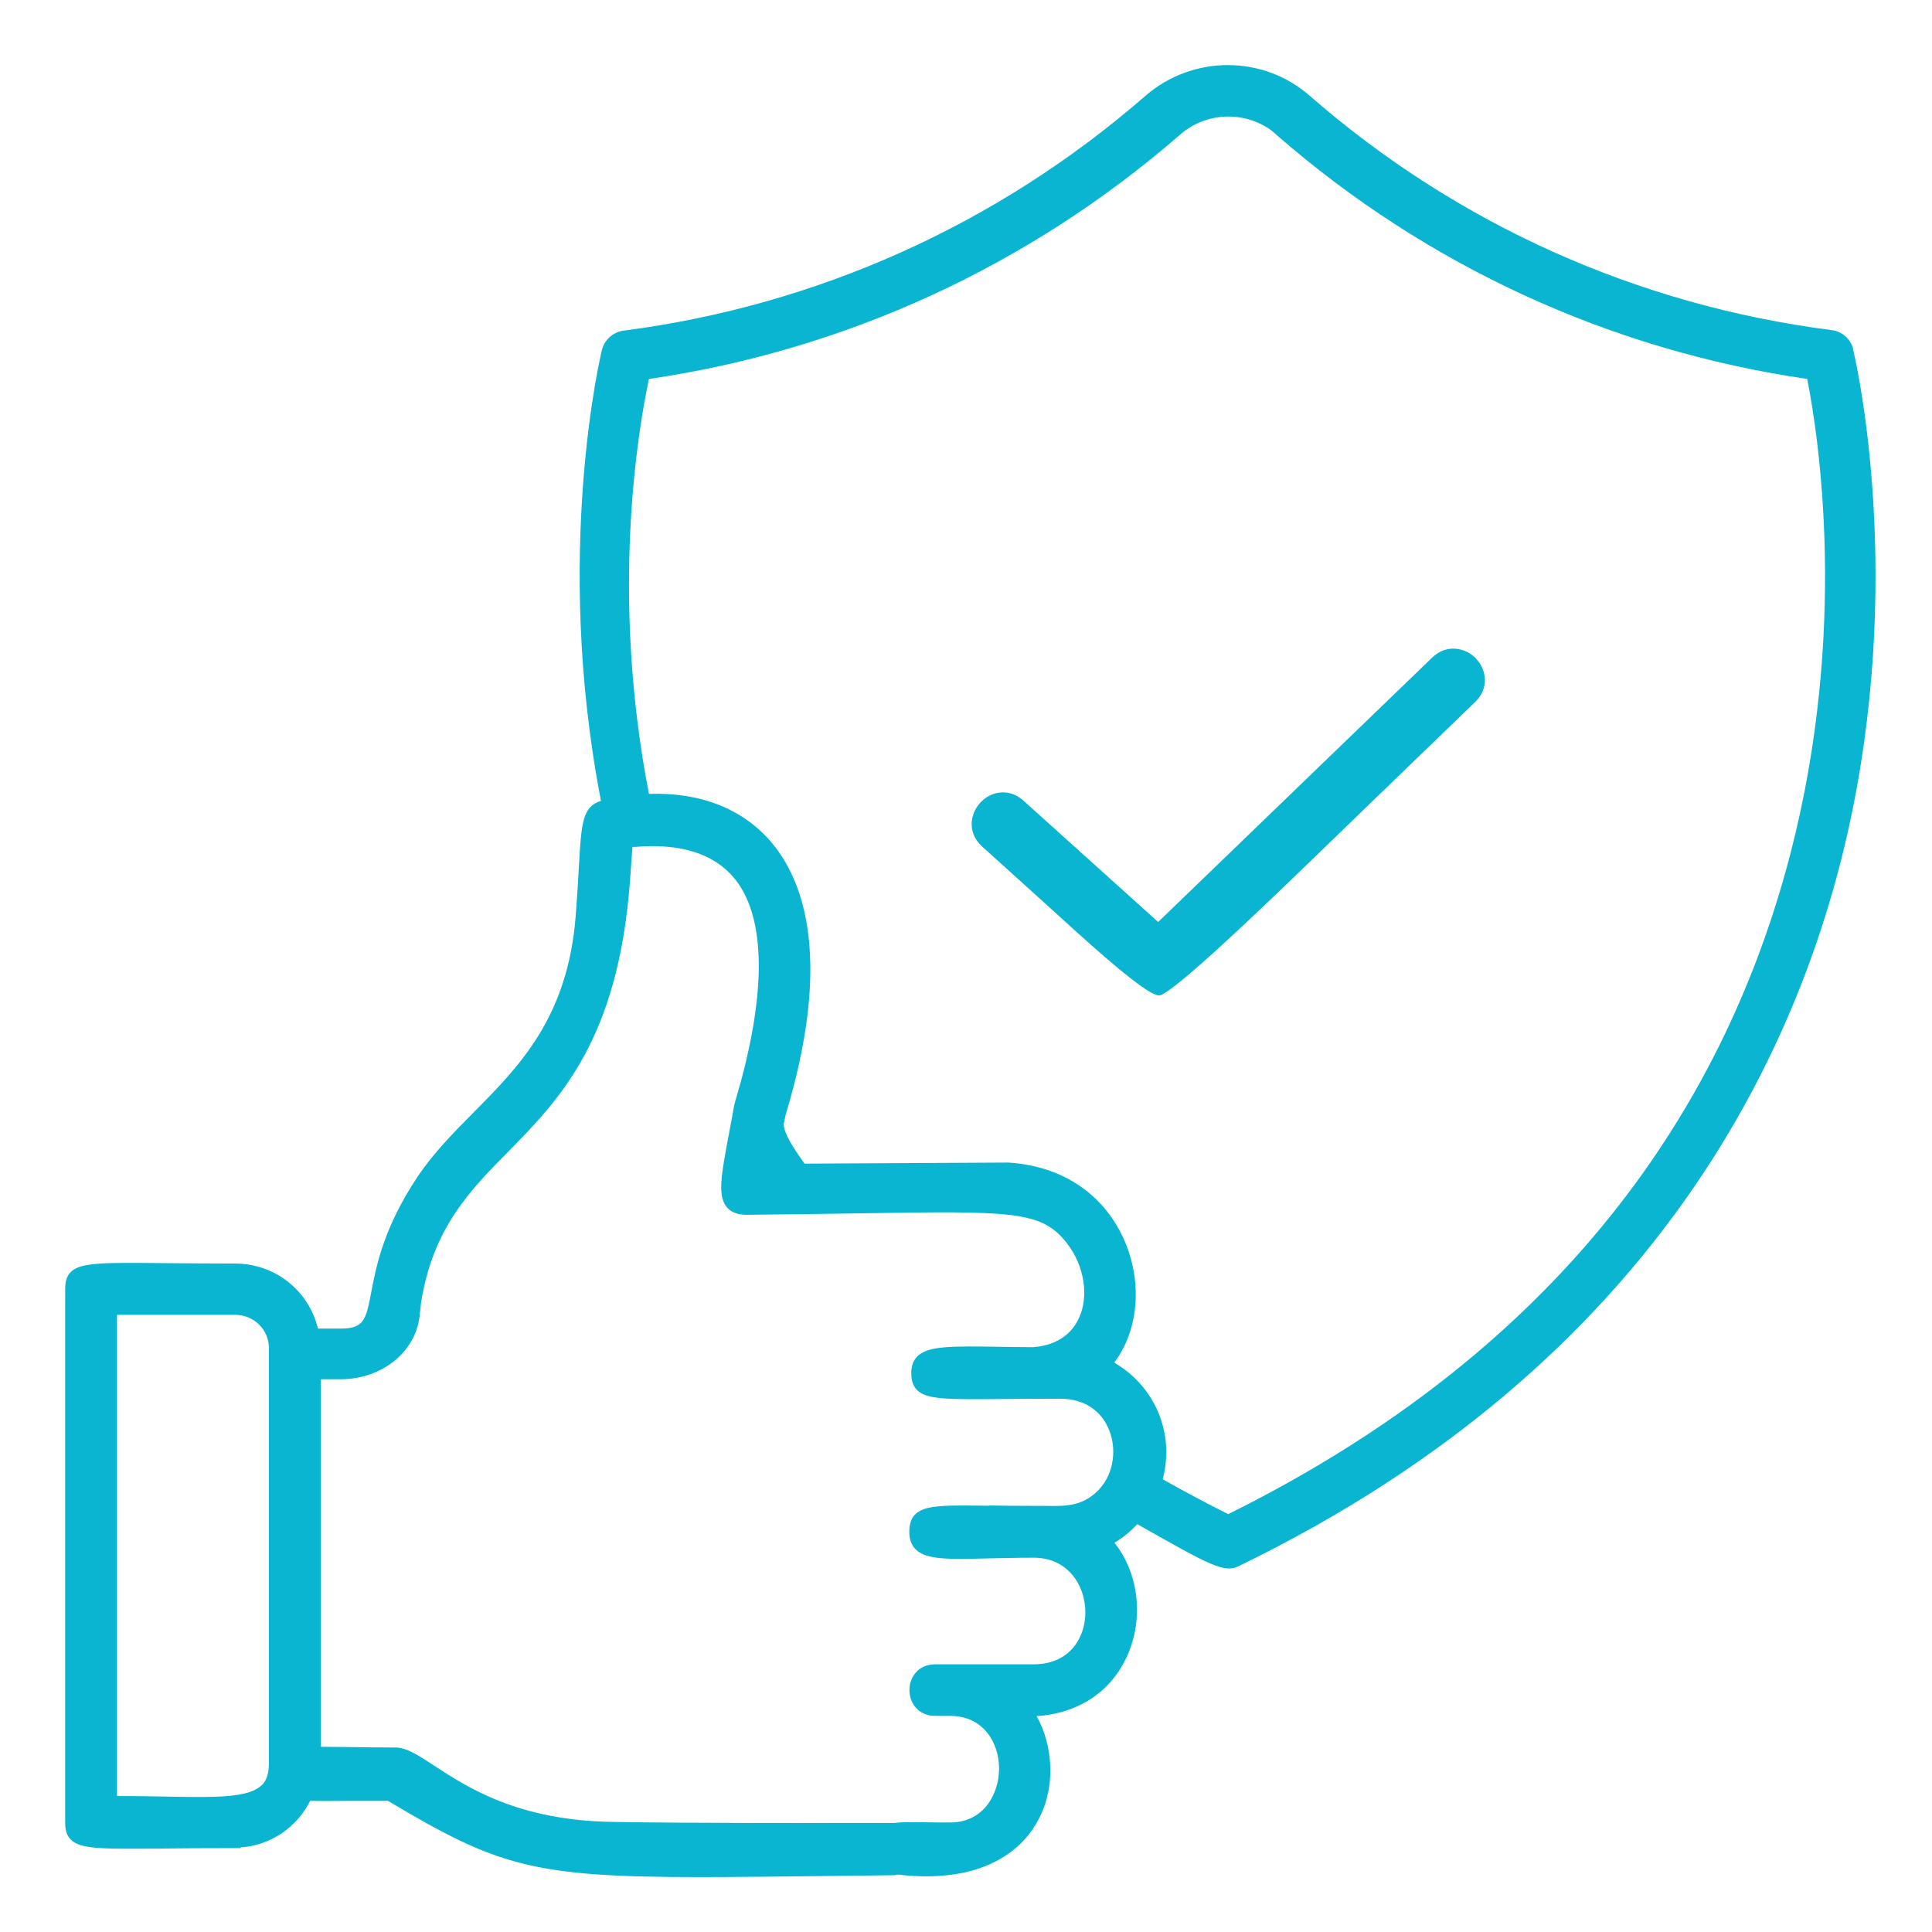 <?xml version="1.0" encoding="UTF-8"?><svg id="Layer_2" xmlns="http://www.w3.org/2000/svg" viewBox="0 0 144.63 144.63"><defs><style>.cls-1{fill:none;}.cls-1,.cls-2{stroke-width:0px;}.cls-2{fill:#09b5d1;}</style></defs><g id="Layer_1-2"><rect class="cls-1" width="144.63" height="144.63"/><path class="cls-2" d="M110.5,49.3c-.78-.81-2.19-1.12-3.27-.09l-20.53,19.81-10.07-9.07c-.63-.58-1.43-.77-2.2-.53-.82.26-1.46.97-1.64,1.81-.17.79.1,1.56.72,2.13,3,2.7,5.24,4.74,6.93,6.27q5.38,4.88,6.32,4.89t11.03-9.75c3.12-3.02,7.23-7,12.65-12.23,1.07-1.04.83-2.42.05-3.24Z"/><path class="cls-2" d="M138.74,26.16c-.2-.79-.84-1.36-1.64-1.45-14.52-1.86-28.02-7.92-39.03-17.52-3.5-3.09-8.8-3.09-12.34,0-11.05,9.61-24.55,15.68-39.03,17.56-.79.1-1.45.68-1.64,1.45-.04.15-3.68,15.16-.07,33.75-1.4.45-1.47,1.64-1.66,5.02-.05.97-.12,2.14-.23,3.56-.59,7.61-4.17,11.24-7.64,14.74-1.53,1.55-2.98,3.01-4.18,4.79-2.57,3.84-3.12,6.75-3.49,8.68-.39,2.04-.52,2.72-2.31,2.72h-1.68c-.67-2.84-3.22-4.87-6.19-4.87-2.01,0-3.7-.02-5.12-.03-4.83-.05-6.46-.06-7.19.66-.37.37-.42.86-.42,1.3v39.89c0,.44.05.94.43,1.31.73.72,2.31.7,7.01.66,1.45-.02,3.2-.03,5.29-.03h.38v-.05c2.22-.14,4.22-1.47,5.23-3.49.8.02,1.8.01,3.07,0,.8,0,1.72,0,2.75,0,8.18,4.88,10.81,5.71,23.38,5.71,2.63,0,5.69-.04,9.32-.08l5.23-.06.22-.05c6.57.77,9.31-2.01,10.35-3.76,1.61-2.68,1.27-5.96.06-8.1,3.13-.2,5.59-1.83,6.79-4.53,1.25-2.81.86-6.15-.96-8.45.6-.36,1.18-.82,1.71-1.39,5.5,3.12,6.52,3.68,7.61,3.13,31.5-15.29,42.34-39.11,45.89-56.4,3.9-19,.12-34.53.08-34.68ZM83.4,102.02c1.79-2.34,2.14-5.89.84-9-1.49-3.57-4.68-5.75-8.78-5.99l-15.23.08-.27-.38q-1.43-2.02-1.27-2.7c.04-.16.08-.34.11-.53,3.45-11.38,1.47-17.22-.8-20.13-2.12-2.71-5.38-4.07-9.42-3.94-2.91-14.98-.81-27.26,0-31.06,14.71-2.15,28.45-8.46,39.75-18.28,1.93-1.7,4.78-1.81,6.83-.34l.39.34c11.24,9.81,24.98,16.13,39.74,18.28.87,4.42,3.06,18.84-1.25,35.5-5.64,21.78-19.8,38.43-42.1,49.48-1.69-.85-3.3-1.71-4.9-2.61.91-3.45-.56-6.95-3.64-8.74ZM74.05,112.72c-3.3-.04-4.81-.07-5.53.64-.31.3-.45.72-.45,1.32,0,.56.16.99.48,1.31.8.78,2.45.75,5.45.67.99-.02,2.12-.05,3.4-.05,2.53,0,3.85,2.06,3.85,4.09,0,1.04-.34,1.99-.95,2.69-.69.78-1.69,1.2-2.9,1.2h-7.4c-1.26,0-1.92.97-1.92,1.93s.66,1.93,1.92,1.93h1.13c2.51,0,3.66,2.04,3.66,3.94s-1.14,4.04-3.66,4.04c-.59,0-1.13,0-1.62-.01-1.1-.02-1.96-.03-2.58.05h-2.81c-4.73,0-11.89.02-18.23-.08-7.1-.1-10.89-2.58-13.4-4.22-1.2-.79-2.07-1.35-2.89-1.35-1.21,0-2.27-.02-3.18-.03-.71-.01-1.34-.02-1.89-.02-.18,0-.35,0-.51,0v-27.52h1.49c3.07,0,5.61-2.04,5.9-4.74l.12-1.06h0c.9-5.52,3.62-8.3,6.5-11.22,3.86-3.93,8.24-8.39,9.13-20.26.06-.79.1-1.37.13-1.8.02-.33.04-.61.06-.77h0c.05,0,.11,0,.18,0,3.39-.29,5.89.5,7.41,2.31,2.27,2.71,2.47,7.92.57,15.07-.02.08-.14.52-.27.96-.13.45-.26.91-.28,1.01-.14.81-.28,1.55-.41,2.23-.55,2.92-.85,4.52-.15,5.38.31.38.79.57,1.47.58,3.27-.03,6.06-.07,8.45-.11,11.59-.18,13.67-.21,15.59,2.29,1.26,1.66,1.61,3.88.88,5.51-.41.92-1.34,2.05-3.43,2.22-.96,0-1.83-.02-2.61-.03-3.5-.05-5.26-.08-6.07.71-.31.31-.46.71-.46,1.25,0,.4.05.9.43,1.28.74.73,2.34.71,6.63.67,1.16-.01,2.52-.02,4.1-.02,1.74,0,3.07.86,3.66,2.37.63,1.62.24,3.51-.95,4.61-1.17,1.08-2.32,1.07-3.92,1.04-.25,0-.51,0-.78,0-1.29,0-2.4-.01-3.36-.03ZM19.57,133.65c-.98.96-3.5.91-7.31.84-1.06-.02-2.23-.04-3.5-.04v-36.02h8.86c1.38,0,2.51,1.11,2.51,2.47v31.09c0,.77-.17,1.3-.55,1.67Z"/></g></svg>
